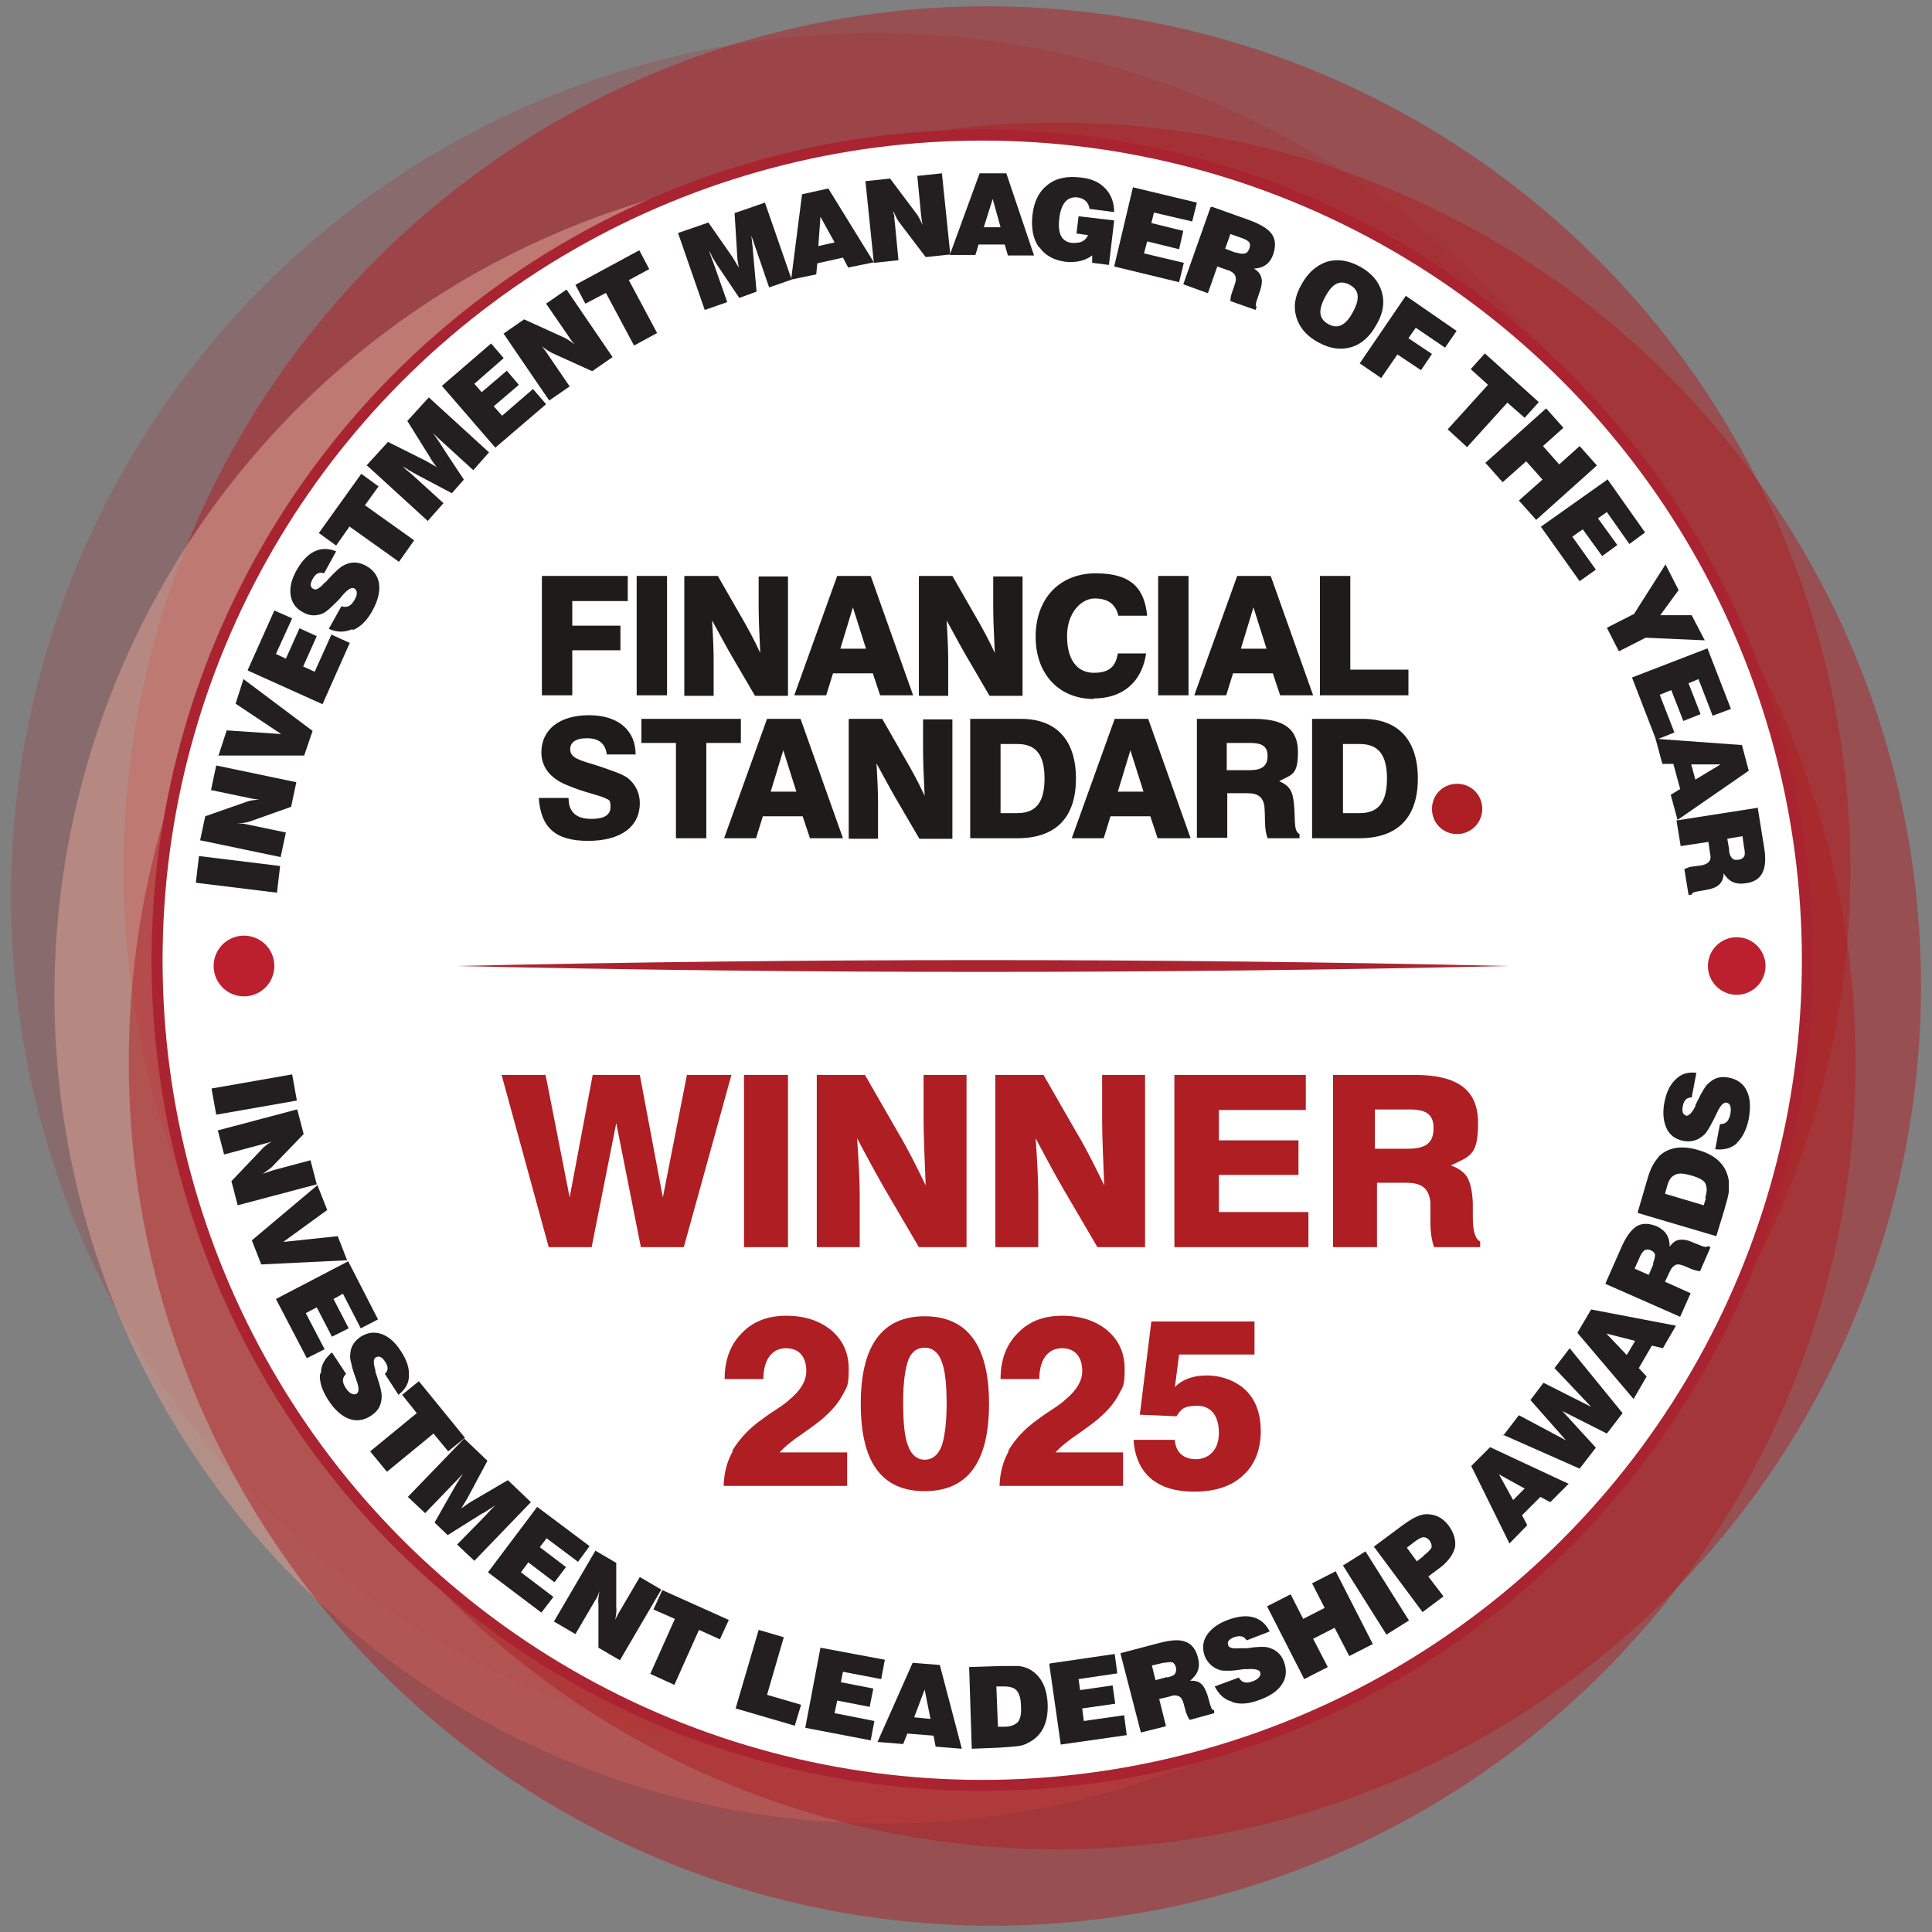 <?xml version="1.0" encoding="UTF-8"?>
<svg xmlns="http://www.w3.org/2000/svg" version="1.1" viewBox="0 0 369 369">
  <rect x="0" y="0" width="369" height="369" fill="#808080" stroke="none"/>
  <!-- Generator: Adobe Illustrator 29.4.0, SVG Export Plug-In . SVG Version: 2.1.0 Build 152)  -->
  <defs>
    <style>
      .st0 {
        fill: #d49b8e;
        opacity: .6;
      }

      .st0, .st1, .st2 {
        mix-blend-mode: multiply;
      }

      .st3 {
        fill: #fff;
        stroke: #aa2330;
        stroke-miterlimit: 10;
        stroke-width: 2.1px;
      }

      .st4 {
        fill: #bc202f;
      }

      .st5 {
        fill: #ad1f24;
      }

      .st6 {
        fill: #aa2330;
      }

      .st7, .st8, .st1, .st2 {
        fill: #ae1e23;
      }

      .st8 {
        mix-blend-mode: darken;
      }

      .st8, .st1 {
        fill-opacity: .5;
      }

      .st9 {
        fill: #1d1c1a;
      }

      .st2 {
        fill-opacity: .2;
      }

      .st10 {
        fill: #231f20;
      }

      .st11 {
        isolation: isolate;
      }
    </style>
  </defs>
  <g class="st11">
    <g id="Layer_1">
      <g>
        <g>
          <g>
            <g>
              <g>
                <circle class="st1" cx="188.5" cy="166.1" r="164.9"/>
                <circle class="st2" cx="167" cy="171.2" r="164.9"/>
                <circle class="st0" cx="168.7" cy="190" r="158.3"/>
                <circle class="st8" cx="189.5" cy="202.9" r="164.9"/>
                <circle class="st1" cx="202" cy="188.3" r="164.9"/>
              </g>
              <circle class="st3" cx="187.6" cy="183.4" r="157.6"/>
            </g>
            <g>
              <g>
                <path class="st10" d="M55.8,205.2l.9,5-15.4,2.7-.9-5,15.4-2.7Z"/>
                <path class="st10" d="M56.8,212l1.2,4.6-5.9,6.1c-.3.4-1,.8-1.9,1.5.5-.2,1.1-.4,2-.7l7.1-1.9,1.2,4.6-15.1,4-1.2-4.6,5.8-6.1c.3-.4,1-.9,1.9-1.5-.3.1-.5.2-.8.3-.3,0-.7.2-1.2.3l-7.1,1.9-1.2-4.6,15.1-4Z"/>
                <path class="st10" d="M60.6,226.3l1.9,4.8-8.4,6.1,10.4-1.1,1.8,4.6-16.4.8-1.8-4.6,12.6-10.6Z"/>
                <path class="st10" d="M66.5,240.9l5.7,11.1-3.3,1.7-3.4-6.6-1.8,1,2.9,5.6-3.2,1.6-2.9-5.6-2.1,1.1,3.6,6.9-3.4,1.7-5.9-11.3,13.8-7.2Z"/>
                <path class="st10" d="M61.3,262.2c0-1.5.8-2.8,2.1-3.9l2.7,4.1c-.8.8-.8,1.6,0,2.8.7,1,1.4,1.3,2,1,.5-.3.5-1.2,0-2.5l-.2-.6c-.4-1.1-.7-2-.8-2.7-.2-.7-.3-1.3-.2-1.6,0-1.5.7-2.6,2-3.5,1.3-.8,2.6-1,4-.5,1.4.5,2.6,1.6,3.7,3.3,1.1,1.7,1.6,3.2,1.5,4.7,0,1.4-.7,2.6-2,3.6l-2.6-4c.7-.6.7-1.4,0-2.4-.6-.9-1.2-1.1-1.8-.7-.4.3-.4,1.1,0,2.4,0,0,0,.1,0,.2,0,0,0,0,0,.1l.3.9c.6,1.8.9,3,.9,3.7,0,1.7-.6,2.8-1.9,3.7-1.4,1-2.9,1.2-4.3.7-1.4-.5-2.8-1.7-4-3.6-1.1-1.7-1.7-3.3-1.6-4.9Z"/>
                <path class="st10" d="M79.6,269.9l-2.8-3.5,3.2-2.6,8.8,10.8-3.2,2.6-2.8-3.4-8.9,7.3-3.2-3.9,8.9-7.3Z"/>
                <path class="st10" d="M88.7,274.8l4.4,4.2-3.8,7.1-1.2,2c.9-.6,1.5-1.1,1.9-1.3l7-4.1,4.4,4.2-10.8,11.2-3.3-3.1,5.4-5.5c.6-.7,1.2-1.3,1.9-2-.7.5-1.4.9-2.3,1.5h-.1c0,0-6.7,4.2-6.7,4.2l-2.5-2.4,3.8-6.7.3-.5c.1-.2.2-.3.3-.5.1-.2.3-.4.4-.7.2-.2.4-.5.6-.9-.9,1-1.6,1.7-2,2.1l-5.2,5.4-3.3-3.1,10.8-11.2Z"/>
                <path class="st10" d="M102.6,287.8l10,7.5-2.2,3-6-4.5-1.3,1.7,5,3.8-2.2,2.9-5-3.8-1.4,1.9,6.2,4.7-2.3,3-10.2-7.7,9.4-12.5Z"/>
                <path class="st10" d="M113.6,296.1l4.1,2.4v8.5c.1.5,0,1.3-.2,2.4.2-.5.5-1.1,1-1.9l3.7-6.3,4.1,2.4-7.9,13.5-4.1-2.4v-8.4c-.1-.5,0-1.3.2-2.4-.1.3-.2.5-.3.8-.1.3-.3.6-.6,1.1l-3.7,6.3-4.1-2.4,7.9-13.5Z"/>
                <path class="st10" d="M128.9,309.2l-4.1-1.8,1.7-3.7,12.7,5.7-1.7,3.7-4-1.8-4.7,10.5-4.6-2.1,4.7-10.5Z"/>
                <path class="st10" d="M144.9,311.3l4.8,1.4-3.2,11,6.5,1.9-1.2,4-11.3-3.3,4.4-15Z"/>
                <path class="st10" d="M156.7,314.7l12.3,2.3-.7,3.7-7.3-1.4-.4,2,6.2,1.2-.7,3.5-6.2-1.2-.5,2.4,7.6,1.5-.7,3.7-12.5-2.4,2.9-15.3Z"/>
                <path class="st10" d="M174.4,317.6l5.1.4,4.2,16-5-.4-.4-2.1-5-.4-.8,2-4.9-.4,6.7-15.1ZM177.7,328.2l-1.1-5.5-2,5.3,3.1.3Z"/>
                <path class="st10" d="M185,318.4l6.1-.2c1.5,0,2.7,0,3.5,0,.8.1,1.4.3,2,.6,2.2,1.2,3.4,3.5,3.5,6.8.1,3.5-1.1,6-3.8,7.3-.5.3-1.1.5-1.9.6-.8.1-2,.2-3.7.3l-5.1.2-.5-15.6ZM191.8,329.8c1.3,0,2.1-.4,2.6-.9.5-.6.7-1.6.6-3,0-1.4-.3-2.4-.8-3-.5-.6-1.4-.8-2.5-.8h-1.4s.3,7.7.3,7.7h1.3Z"/>
                <path class="st10" d="M200.6,317.7l12.3-1.8.5,3.7-7.4,1.1.3,2.1,6.2-.9.5,3.5-6.3.9.3,2.4,7.7-1.1.5,3.8-12.6,1.8-2.2-15.4Z"/>
                <path class="st10" d="M214.2,315.7l7.2-1.9c2.3-.6,4-.7,5.1-.2,1.1.4,1.9,1.4,2.3,3,.5,1.8,0,3.2-1.5,4.4.9,0,1.6.1,2.1.6.5.4.9,1.2,1.2,2.1l.6,2.1s0,0,0,0c.2.6.4.9.7.8v.6c.1,0-4.7,1.3-4.7,1.3-.4-.7-.6-1.2-.7-1.5l-.4-1.5c-.2-.8-.5-1.3-.9-1.5-.4-.2-1-.3-1.7,0l-2.1.5,1.3,5.2-4.8,1.2-3.9-15.1ZM222.9,320.4c.8-.2,1.3-.4,1.5-.7.2-.3.3-.7.2-1.2-.1-.5-.4-.9-.7-1-.3-.1-.9,0-1.8.1l-2.1.5.7,2.8,2.2-.6Z"/>
                <path class="st10" d="M235.3,325c-1.5-.4-2.5-1.4-3.3-2.9l4.6-1.7c.6,1,1.4,1.2,2.7.7,1.1-.4,1.6-1.1,1.4-1.7-.2-.5-1-.7-2.5-.6h-.7c-1.2.2-2.1.3-2.8.3-.7,0-1.3,0-1.6-.1-1.4-.4-2.4-1.3-3-2.7-.5-1.4-.4-2.8.4-4,.8-1.2,2.1-2.2,4-2.9,1.9-.7,3.5-.9,4.9-.5,1.4.4,2.4,1.3,3.1,2.7l-4.4,1.7c-.5-.8-1.2-1-2.4-.6-1,.4-1.4.9-1.1,1.6.2.5,1,.6,2.4.5,0,0,.1,0,.2,0,0,0,0,0,.1,0h.9c1.9-.3,3.1-.3,3.8-.2,1.6.4,2.6,1.2,3.2,2.7.6,1.6.5,3.1-.3,4.3-.8,1.3-2.2,2.3-4.4,3.1-1.9.7-3.6.9-5.1.4Z"/>
                <path class="st10" d="M242,306.8l4.5-2.3,2.4,4.7,4.1-2.1-2.4-4.7,4.5-2.3,7.1,13.9-4.5,2.3-2.8-5.4-4.1,2.1,2.8,5.4-4.5,2.3-7.1-13.9Z"/>
                <path class="st10" d="M256.5,299l4.3-2.7,8.3,13.2-4.3,2.7-8.3-13.2Z"/>
                <path class="st10" d="M262.4,295.4l5.1-3.8c1.1-.8,2.1-1.5,2.8-1.8.8-.4,1.5-.6,2.1-.6,1.7,0,3.1.6,4.3,2.2,1,1.4,1.4,2.8,1.2,4.1-.3,1.3-1.2,2.6-2.7,3.8l-2.4,1.8,2.9,3.8-4,3-9.3-12.5ZM271.9,297.1c.8-.6,1.3-1.1,1.5-1.5.1-.4,0-.8-.3-1.3-.4-.5-.8-.7-1.2-.7-.4,0-1,.3-1.9,1l-1.3,1,1.9,2.6,1.3-1Z"/>
                <path class="st10" d="M281,280l3.6-3.6,15,7-3.5,3.5-1.9-1-3.5,3.5,1,1.9-3.4,3.5-7.3-14.8ZM291.2,284.3l-4.9-2.7,2.7,4.9,2.2-2.2Z"/>
                <path class="st10" d="M287.1,274.2l3-3.9,9,4.8-6.8-7.7,2.5-3.3,9.1,4.6-7-7.4,2.9-3.8,10.1,12.4-3,3.9-8.5-4.3,6.4,7-3.1,4-14.7-6.5Z"/>
                <path class="st10" d="M301.3,254.5l2.6-4.4,16.2,3.1-2.5,4.3-2.1-.5-2.5,4.3,1.5,1.6-2.5,4.3-10.7-12.6ZM312.3,256.1l-5.5-1.4,3.9,4.1,1.6-2.7Z"/>
                <path class="st10" d="M306.6,245.2l3-6.8c.9-2.1,1.9-3.5,3-4.2,1-.6,2.3-.6,3.8,0,1.7.8,2.5,2,2.5,3.9.5-.7,1.1-1.2,1.8-1.3.7-.1,1.5,0,2.4.4l2,.8s0,0,0,0c.6.2.9.2,1.1,0l.5.2-2,4.6c-.8-.1-1.3-.3-1.6-.4l-1.4-.6c-.7-.3-1.3-.4-1.7-.2-.4.2-.8.6-1.1,1.3l-.9,1.9,4.9,2.2-2,4.5-14.3-6.3ZM315.7,241.3c.3-.7.4-1.3.4-1.6,0-.4-.4-.7-.8-.9s-.9-.2-1.2,0c-.3.2-.7.7-1,1.5l-.9,2,2.7,1.2.9-2.1Z"/>
                <path class="st10" d="M312.8,231.5l1.7-5.8c.4-1.5.8-2.5,1.2-3.2.4-.7.8-1.2,1.2-1.7,1.8-1.7,4.4-2.1,7.6-1.1,3.4,1,5.3,3,5.7,5.9,0,.6,0,1.2,0,2-.1.8-.4,1.9-.9,3.6l-1.5,4.9-14.9-4.4ZM325.7,228.7c.4-1.2.3-2.1,0-2.7s-1.3-1.1-2.7-1.5c-1.4-.4-2.4-.5-3.1-.1-.7.3-1.2,1-1.5,2.2l-.4,1.4,7.4,2.2.4-1.3Z"/>
                <path class="st10" d="M331.8,218.3c-1.1,1-2.5,1.4-4.2,1.2l.9-4.8c1.2,0,1.7-.6,2-2,.2-1.2,0-1.9-.7-2.1-.6-.1-1.2.5-1.8,1.8l-.3.6c-.5,1.1-1,1.9-1.3,2.5-.4.6-.7,1.1-1,1.3-1.1,1-2.4,1.4-3.9,1.1-1.5-.3-2.6-1.1-3.2-2.4-.6-1.3-.8-3-.4-5,.4-2,1.1-3.4,2.2-4.4,1-1,2.3-1.4,3.9-1.2l-.9,4.7c-.9,0-1.5.5-1.7,1.7-.2,1,0,1.6.7,1.8.5,0,1-.5,1.7-1.8,0,0,0,0,0-.1,0,0,0,0,0-.1l.4-.8c.8-1.7,1.5-2.8,1.9-3.2,1.2-1.2,2.4-1.6,4-1.3,1.7.3,2.9,1.2,3.5,2.5.7,1.4.8,3.1.4,5.4-.4,2-1.2,3.6-2.3,4.6Z"/>
              </g>
              <g>
                <path class="st10" d="M37.4,168.6l.6-5.1,15.5,1.9-.6,5.1-15.5-1.9Z"/>
                <path class="st10" d="M38.2,160.6l1-4.7,8-2.8c.5-.2,1.3-.3,2.4-.4-.6,0-1.2-.1-2.1-.3l-7.2-1.5,1-4.7,15.3,3.2-1,4.7-7.9,2.8c-.5.2-1.3.3-2.4.4.3,0,.5,0,.9,0,.3,0,.7.1,1.2.2l7.2,1.5-1,4.7-15.3-3.2Z"/>
                <path class="st10" d="M41.7,144.4l1.6-4.9,10.4.7-8.7-5.8,1.5-4.7,13.2,9.9-1.6,4.7h-16.5Z"/>
                <path class="st10" d="M47.3,128l5.1-11.4,3.4,1.5-3.1,6.8,1.9.9,2.6-5.8,3.3,1.5-2.6,5.8,2.2,1,3.2-7.1,3.5,1.6-5.2,11.7-14.2-6.4Z"/>
                <path class="st10" d="M67.2,120.2c-1.4.6-2.9.6-4.4-.1l2.4-4.3c1.1.3,1.8,0,2.5-1.2.6-1,.6-1.8,0-2.2-.5-.3-1.2.1-2.2,1.2l-.4.5c-.8.9-1.5,1.5-2,2-.5.5-1,.8-1.3,1-1.3.6-2.7.6-4-.2-1.3-.7-2.1-1.8-2.3-3.3-.2-1.5.2-3,1.2-4.8,1-1.7,2.1-2.9,3.4-3.5,1.3-.6,2.6-.6,4.1,0l-2.3,4.2c-.9-.3-1.6,0-2.2,1.1-.5.9-.5,1.6.2,1.9.5.3,1.2-.2,2.1-1.2,0,0,0,0,.1-.1,0,0,0,0,.1,0l.6-.7c1.3-1.4,2.2-2.2,2.8-2.5,1.5-.8,2.8-.7,4.2,0,1.5.8,2.4,2,2.6,3.5.2,1.5-.2,3.2-1.3,5.2-1,1.8-2.2,3-3.6,3.6Z"/>
                <path class="st10" d="M66.8,100.5l-2.6,3.7-3.3-2.4,8.1-11.3,3.3,2.4-2.6,3.6,9.4,6.7-2.9,4.1-9.4-6.7Z"/>
                <path class="st10" d="M70,88.9l4.1-4.5,7.2,3.6,2.1,1.2c-.7-.9-1.1-1.5-1.3-1.9l-4.3-6.9,4.1-4.5,11.5,10.5-3,3.4-5.7-5.2c-.7-.6-1.3-1.2-2-1.9.5.7,1,1.4,1.5,2.2h0c0,.1,4.4,6.7,4.4,6.7l-2.3,2.6-6.8-3.6-.5-.3c-.2,0-.3-.2-.5-.3-.2,0-.4-.2-.7-.4-.3-.2-.5-.3-.9-.5,1,.9,1.8,1.5,2.2,1.9l5.6,5.1-3,3.4-11.5-10.5Z"/>
                <path class="st10" d="M84.4,73.7l9.4-8.1,2.4,2.8-5.6,4.9,1.4,1.6,4.8-4.1,2.3,2.7-4.8,4.1,1.6,1.8,5.9-5.1,2.5,2.9-9.7,8.3-10.2-11.8Z"/>
                <path class="st10" d="M96.2,63.7l3.9-2.7,7.7,3.5c.4.2,1.1.6,2,1.3-.4-.4-.8-.9-1.3-1.7l-4.2-6.1,3.9-2.7,8.8,12.9-3.9,2.7-7.7-3.5c-.4-.2-1.2-.7-2-1.3.2.2.4.4.6.7.2.2.4.6.7,1l4.1,6-3.9,2.7-8.8-12.9Z"/>
                <path class="st10" d="M115.8,55.9l-4,2.1-1.9-3.6,12.2-6.6,1.9,3.6-3.9,2.1,5.4,10.1-4.4,2.4-5.4-10.1Z"/>
                <path class="st10" d="M129.5,44.5l5.8-2,4.6,6.6,1.2,2c-.2-1.1-.3-1.9-.3-2.3l-.5-8.1,5.8-2,5.1,14.7-4.3,1.5-2.5-7.3c-.3-.9-.6-1.7-.9-2.6.1.8.2,1.7.3,2.7v.2s.7,7.8.7,7.8l-3.3,1.2-4.3-6.4-.3-.5c-.1-.2-.2-.3-.3-.5-.1-.2-.3-.4-.4-.7-.1-.3-.3-.6-.5-.9.5,1.3.8,2.2,1,2.7l2.5,7.1-4.3,1.5-5.1-14.7Z"/>
                <path class="st10" d="M153.2,37.1l5-1.1,8.7,14.1-4.9,1-1-1.9-4.9,1.1-.2,2.1-4.8,1,2.1-16.4ZM159.4,46.3l-2.7-4.9-.4,5.6,3.1-.7Z"/>
                <path class="st10" d="M165.3,34.6l4.7-.5,5.1,6.8c.3.4.7,1.1,1.1,2.1-.1-.6-.2-1.2-.3-2.1l-.7-7.3,4.7-.5,1.6,15.5-4.7.5-5.1-6.7c-.3-.4-.7-1.2-1.1-2.1,0,.3.1.5.2.9,0,.3,0,.7.1,1.2l.7,7.3-4.7.5-1.6-15.5Z"/>
                <path class="st10" d="M187.1,33.1h5.1c0,0,5.3,15.7,5.3,15.7h-5c0,0-.6-2.1-.6-2.1h-5c0,0-.6,2-.6,2h-4.9c0,0,5.7-15.6,5.7-15.6ZM191.1,43.4l-1.5-5.4-1.7,5.4h3.1Z"/>
                <path class="st10" d="M198.4,47.2c-1.1-1.6-1.5-3.7-1.2-6.2.3-2.6,1.3-4.5,2.9-5.7,1.6-1.3,3.7-1.7,6.3-1.4,2,.2,3.6.9,4.7,2.1,1.1,1.1,1.7,2.7,1.7,4.5l-4.7-.6c-.2-1.3-1-2-2.3-2.2-2-.2-3.2,1.2-3.5,4.2-.3,2.8.5,4.3,2.5,4.5.7,0,1.4,0,1.9-.3.6-.3.9-.7,1.1-1.2l-2.2-.3.4-3.3,6.8.8-1,8.5-3.2-.4v-1.4c-1.4,1-3,1.4-5.1,1.2-2.2-.3-3.9-1.2-5-2.8Z"/>
                <path class="st10" d="M216.5,35.8l12.1,2.9-.9,3.6-7.3-1.7-.5,2,6.1,1.5-.8,3.5-6.1-1.5-.6,2.3,7.6,1.8-.9,3.7-12.4-3,3.6-15.2Z"/>
                <path class="st10" d="M231.5,39.5l7,2.5c2.2.8,3.7,1.7,4.4,2.7.7,1,.8,2.2.3,3.8-.6,1.8-1.8,2.7-3.7,2.8.8.5,1.2,1,1.4,1.7.2.6.1,1.5-.2,2.4l-.7,2.1s0,0,0,0c-.2.6-.2.9,0,1.1l-.2.6-4.8-1.7c0-.8.2-1.3.3-1.6l.5-1.5c.3-.8.3-1.3.1-1.8-.2-.4-.7-.8-1.4-1l-2-.7-1.8,5.1-4.7-1.7,5.2-14.7ZM236.1,48.2c.7.3,1.3.3,1.7.2.4-.1.6-.4.8-.9s.2-.9,0-1.2c-.2-.3-.7-.6-1.6-.9l-2-.7-1,2.8,2.1.8Z"/>
                <path class="st10" d="M247.6,60.6c-.6-2-.3-4.1,1-6.3,1.2-2.2,2.8-3.6,4.8-4.3,2-.6,4.1-.3,6.3.9,2.2,1.2,3.6,2.8,4.2,4.8.6,2,.3,4.1-1,6.3-1.2,2.2-2.8,3.7-4.8,4.3-2,.6-4.1.3-6.3-.9-2.2-1.2-3.6-2.8-4.2-4.8ZM258.4,59.6c1.4-2.6,1.2-4.2-.6-5.2-1.9-1-3.3-.3-4.7,2.3-1.4,2.6-1.2,4.2.6,5.2,1.8,1,3.3.3,4.7-2.3Z"/>
                <path class="st10" d="M268.5,56.5l9.7,6.7-2.2,3.2-5.6-3.8-1.4,2,4.5,3-2.1,3.1-4.5-3-3.1,4.5-4.1-2.8,8.8-12.9Z"/>
                <path class="st10" d="M284.2,73.5l-3.3-3,2.7-3,10.3,9.3-2.7,3-3.3-2.9-7.7,8.5-3.7-3.4,7.7-8.5Z"/>
                <path class="st10" d="M295.3,78l3.3,3.7-3.9,3.5,3.1,3.5,3.9-3.5,3.3,3.7-11.6,10.4-3.3-3.7,4.5-4-3.1-3.5-4.5,4-3.3-3.7,11.6-10.4Z"/>
                <path class="st10" d="M307,91.5l7.2,10.2-3,2.2-4.3-6.1-1.7,1.2,3.7,5.1-2.9,2.1-3.7-5.1-2,1.4,4.5,6.3-3.1,2.2-7.4-10.4,12.7-9Z"/>
                <path class="st10" d="M312,117.4l6.1-9.6,2.5,4.9-3.5,4.8h6s2.5,4.8,2.5,4.8l-11.3-.5-5.1,2.6-2.3-4.5,5.1-2.6Z"/>
                <path class="st10" d="M326.1,123.8l4.5,11.6-3.5,1.3-2.7-7-1.9.8,2.3,5.9-3.3,1.3-2.3-5.9-2.2.9,2.8,7.2-3.5,1.4-4.6-11.9,14.5-5.6Z"/>
                <path class="st10" d="M332.7,142.3l1.3,4.9-13.6,9.4-1.3-4.8,1.8-1.1-1.3-4.8h-2.1s-1.3-4.8-1.3-4.8l16.5,1.2ZM323.8,148.9l4.8-2.9h-5.6c0-.1.8,2.9.8,2.9Z"/>
                <path class="st10" d="M335.7,154.2l1.2,7.4c.4,2.3.3,4-.3,5.1-.5,1.1-1.6,1.8-3.2,2-1.9.3-3.2-.3-4.2-1.9,0,.9-.3,1.6-.8,2.1-.5.5-1.2.8-2.2,1l-2.2.4s0,0,0,0c-.6.1-.9.3-.9.6h-.6c0,0-.8-4.9-.8-4.9.7-.3,1.2-.5,1.6-.5l1.5-.2c.8-.1,1.3-.4,1.6-.7.3-.4.4-.9.2-1.7l-.3-2.1-5.3.8-.8-4.9,15.4-2.4ZM330.2,162.3c.1.8.3,1.3.6,1.6.3.3.6.4,1.2.3.5,0,.9-.3,1.1-.6.2-.3.2-.9,0-1.8l-.3-2.1-2.9.5.4,2.3Z"/>
              </g>
            </g>
          </g>
          <g>
            <circle class="st4" cx="46.6" cy="184.5" r="5.8"/>
            <circle class="st4" cx="331.7" cy="184.5" r="5.5"/>
          </g>
          <path class="st6" d="M87.1,184.5c66.7-1.5,134.2-1.5,200.9,0-66.7,1.5-134.2,1.5-200.9,0h0Z"/>
        </g>
        <g>
          <path class="st7" d="M95.7,205.3h8.5l4.6,23.4,4.4-23.4h9l4.4,23.4,4.6-23.4h8.5l-9.1,32.9h-8.2l-4.7-23.7-4.7,23.7h-8.2l-9-32.9Z"/>
          <path class="st7" d="M142.1,205.3h8.4v32.9h-8.4v-32.9Z"/>
          <path class="st7" d="M156.1,205.3h9.1l6.2,10.8c2.1,3.5,3.8,7,5.4,10.3-.2-5-.4-9.4-.4-12.7v-8.4h8.2v32.9h-9.1l-6.5-11.1c-1.5-2.6-3.3-5.9-5.3-9.7.3,4.3.5,8,.5,10.9v9.9h-8.2v-32.9Z"/>
          <path class="st7" d="M190.2,205.3h9.1l6.2,10.8c2.1,3.5,3.8,7,5.4,10.3-.2-5-.4-9.4-.4-12.7v-8.4h8.2v32.9h-9.1l-6.5-11.1c-1.5-2.6-3.3-5.9-5.3-9.7.3,4.3.5,8,.5,10.9v9.9h-8.2v-32.9Z"/>
          <path class="st7" d="M224.4,205.3h25v6.7h-16.6v5.8h15.2v6.6h-15.2v7.1h17.1v6.7h-25.6v-32.9Z"/>
          <path class="st7" d="M254.3,205.3h15.8c8.4,0,12.2,2.9,12.2,9.2s-1.6,6.3-5.2,8.1c1.5.5,2.5,1.3,3.1,2.2.6,1,1,2.6,1.1,5,0,.7,0,1.6,0,2.7,0,2.7.5,4.2,1.4,4.6v1.1h-8.8c-.4-1.1-.7-2.7-.7-4.8,0-1,0-1.8,0-2.5,0-.6,0-1.1,0-1.3-.3-2.6-1.6-3.7-4.6-3.7h-5.6v12.3h-8.4v-32.9ZM268.9,219.4c3.4,0,4.9-1.1,4.9-3.9s-1.5-3.6-4.7-3.6h-6.5v7.5h6.3Z"/>
        </g>
        <g>
          <path class="st7" d="M139.8,277.2c1.1-1.9,2.7-3.8,4.9-5.5.7-.5,1.7-1.3,3.1-2.2,1.4-.9,2.4-1.6,3-2.2,2.1-1.7,3.2-3.6,3.2-5.4,0-2.8-1.4-4.4-3.9-4.4s-4.3,2-4.3,5.9h-7.4c0-3.7,1.1-6.6,3.3-8.8,2.1-2.2,4.9-3.3,8.5-3.3s6.4,1,8.6,2.8c2.2,1.9,3.3,4.3,3.3,7.4s-.3,3.3-1,4.6c-.7,1.4-1.8,2.9-3.5,4.4-.8.8-2.3,1.9-4.3,3.3-2.1,1.4-3.5,2.6-4.4,3.6h12.9v6.4h-23.6c.1-2.6.7-4.8,1.8-6.7Z"/>
          <path class="st7" d="M164.4,268.1c0-11.1,4.1-16.7,12.2-16.7s12.3,5.5,12.3,16.7-4.1,16.7-12.3,16.7-12.2-5.5-12.2-16.7ZM179.8,276.3c.6-1.6,1-4.4,1-8.2s-.3-6.5-1-8.2c-.6-1.6-1.7-2.5-3.2-2.5s-2.5.8-3.1,2.3c-.6,1.6-1,4.3-1,7.9v.5c0,3.8.3,6.6,1,8.2.6,1.6,1.7,2.5,3.1,2.5s2.5-.8,3.2-2.5Z"/>
          <path class="st7" d="M192.5,277.2c1.1-1.9,2.7-3.8,4.9-5.5.7-.5,1.7-1.3,3.1-2.2,1.4-.9,2.4-1.6,3-2.2,2.1-1.7,3.2-3.6,3.2-5.4,0-2.8-1.4-4.4-3.9-4.4s-4.3,2-4.3,5.9h-7.4c0-3.7,1.1-6.6,3.3-8.8,2.1-2.2,4.9-3.3,8.5-3.3s6.4,1,8.6,2.8c2.2,1.9,3.3,4.3,3.3,7.4s-.3,3.3-1,4.6c-.7,1.4-1.8,2.9-3.5,4.4-.8.8-2.3,1.9-4.3,3.3-2.1,1.4-3.5,2.6-4.4,3.6h12.9v6.4h-23.6c.1-2.6.7-4.8,1.8-6.7Z"/>
          <path class="st7" d="M216.7,275h7.7c.1,2.3,1.6,3.7,4,3.7s4.4-1.7,4.4-5-1.5-5.2-4.1-5.2-3.1.6-4,2l-7-.3,2.2-17.8h19.7v6.3h-14.4l-.8,6.2c1.4-1.4,3.4-2.2,6.1-2.2s5.6,1,7.5,2.9c1.9,1.9,2.8,4.5,2.8,7.8s-1.1,6.4-3.4,8.4c-2.2,2.1-5.4,3.1-9.3,3.1-7.1,0-11.1-3.4-11.6-9.8Z"/>
        </g>
        <g>
          <polygon class="st9" points="103.5 110 119.9 110 119.9 114.8 109.3 114.8 109.3 119.5 118.5 119.5 118.5 124.2 109.3 124.2 109.3 132.8 103.5 132.8 103.5 110 103.5 110"/>
          <polygon class="st9" points="121.6 110 127.4 110 127.4 132.8 121.6 132.8 121.6 110 121.6 110"/>
          <path class="st9" d="M130.8,110h6.3l4.3,7.5c1.4,2.4,2.7,4.8,3.8,7.2-.2-4-.3-6.9-.3-8.8v-5.8h5.6v22.8h-6.3l-4.5-7.7c-1-1.7-2.2-4-3.7-6.7.2,3.2.3,5.7.3,7.5v6.9h-5.6v-22.8h0Z"/>
          <path class="st9" d="M166.3,110l8.1,22.8h-6.3l-1.4-4.2h-7.6l-1.3,4.2h-6.1l8.2-22.8h6.4ZM165.4,123.9l-2.5-7.9-2.4,7.9h5Z"/>
          <path class="st9" d="M175.6,110h6.3l4.3,7.5c1.4,2.4,2.7,4.8,3.8,7.2-.2-4-.3-6.9-.3-8.8v-5.8h5.6v22.8h-6.3l-4.5-7.7c-1-1.7-2.2-4-3.7-6.7.2,3.2.3,5.7.3,7.5v6.9h-5.6v-22.8h0Z"/>
          <path class="st9" d="M208.9,133.5c-6.6,0-11.1-4.7-11.1-11.9s4.5-12.1,11.5-12.1,9.3,3.1,9.8,8.1h-5.5c-.5-2.2-2-3.3-4.5-3.3s-5.3,2.6-5.3,7.2,2,7,5.1,7,4.2-1.3,4.6-3.7h5.4c-.8,5.5-4.5,8.6-10,8.6"/>
          <polygon class="st9" points="221.2 110 227 110 227 132.8 221.2 132.8 221.2 110 221.2 110"/>
          <path class="st9" d="M242.7,110l8.1,22.8h-6.3l-1.4-4.2h-7.6l-1.3,4.2h-6.1l8.2-22.8h6.4ZM241.9,123.9l-2.5-7.9-2.4,7.9h5Z"/>
          <polygon class="st9" points="252.1 110 257.9 110 257.9 127.9 269 127.9 269 132.8 252.1 132.8 252.1 110 252.1 110"/>
          <path class="st9" d="M108.6,152.5c0,2.6,1.5,3.9,4.3,3.9s3.7-.9,3.7-2.3-.3-1.3-.9-1.6c-1.4-.7-4-1.1-7.3-2.5-3.3-1.3-5-3.5-5-6.3,0-4.3,3.4-7.1,9.1-7.1s8.9,3,8.9,7.5h-5.5c-.3-2.1-1.5-3.1-3.8-3.1s-3.2.9-3.2,2.1c0,1.7,1.8,2.1,5.4,3.2,2.6.9,4.5,1.5,5.6,2.3,1.5,1.2,2.3,2.9,2.3,4.8,0,4.4-3.5,7.2-9.9,7.2s-9-2.7-9.4-8.2h5.6Z"/>
          <polygon class="st9" points="129.1 141.9 122.5 141.9 122.5 137.3 141.5 137.3 141.5 141.9 134.9 141.9 134.9 160.1 129.1 160.1 129.1 141.9 129.1 141.9"/>
          <path class="st9" d="M152.9,137.3l8.1,22.8h-6.3l-1.4-4.2h-7.6l-1.3,4.2h-6.1l8.2-22.8h6.4ZM152.1,151.2l-2.5-7.9-2.4,7.9h5Z"/>
          <path class="st9" d="M162.2,137.3h6.3l4.3,7.5c1.4,2.4,2.7,4.8,3.8,7.2-.2-4-.3-6.9-.3-8.8v-5.8h5.6v22.8h-6.3l-4.5-7.7c-1-1.7-2.2-4-3.7-6.7.2,3.2.3,5.7.3,7.5v6.9h-5.6v-22.8h0Z"/>
          <path class="st9" d="M185.3,137.3h9.7c6.8,0,10.5,4.1,10.5,11.4s-3.7,11.4-11.2,11.4h-9v-22.8h0ZM194.3,155.3c3.6,0,5.2-2.1,5.2-6.6s-1.6-6.6-5.2-6.6h-3.2v13.2h3.2Z"/>
          <path class="st9" d="M219.3,137.3l8.1,22.8h-6.3l-1.4-4.2h-7.6l-1.3,4.2h-6.1l8.2-22.8h6.4ZM218.4,151.2l-2.5-7.9-2.4,7.9h5Z"/>
          <path class="st9" d="M228.6,137.3h10.9c5.7,0,8.4,1.9,8.4,6.3s-1.1,4.3-3.6,5.6c2.4,1,2.7,2.4,2.9,5.1.2,2.8-.1,4.4,1,5v.8h-6.1c-.7-1.9-.4-3.9-.6-6-.2-1.8-1.2-2.6-3.2-2.6h-3.9v8.5h-5.8v-22.8h0ZM238.7,147.1c2.3,0,3.4-.8,3.4-2.7s-1.1-2.5-3.3-2.5h-4.5v5.2h4.3Z"/>
          <path class="st9" d="M250.6,137.3h9.7c6.8,0,10.5,4.1,10.5,11.4s-3.7,11.4-11.2,11.4h-9v-22.8h0ZM259.7,155.3c3.6,0,5.2-2.1,5.2-6.6s-1.6-6.6-5.2-6.6h-3.2v13.2h3.2Z"/>
          <path class="st5" d="M278.3,159.3c2.6,0,4.8-2.1,4.8-4.8s-2.1-4.8-4.8-4.8-4.8,2.1-4.8,4.8,2.1,4.8,4.8,4.8"/>
        </g>
      </g>
    </g>
  </g>
</svg>